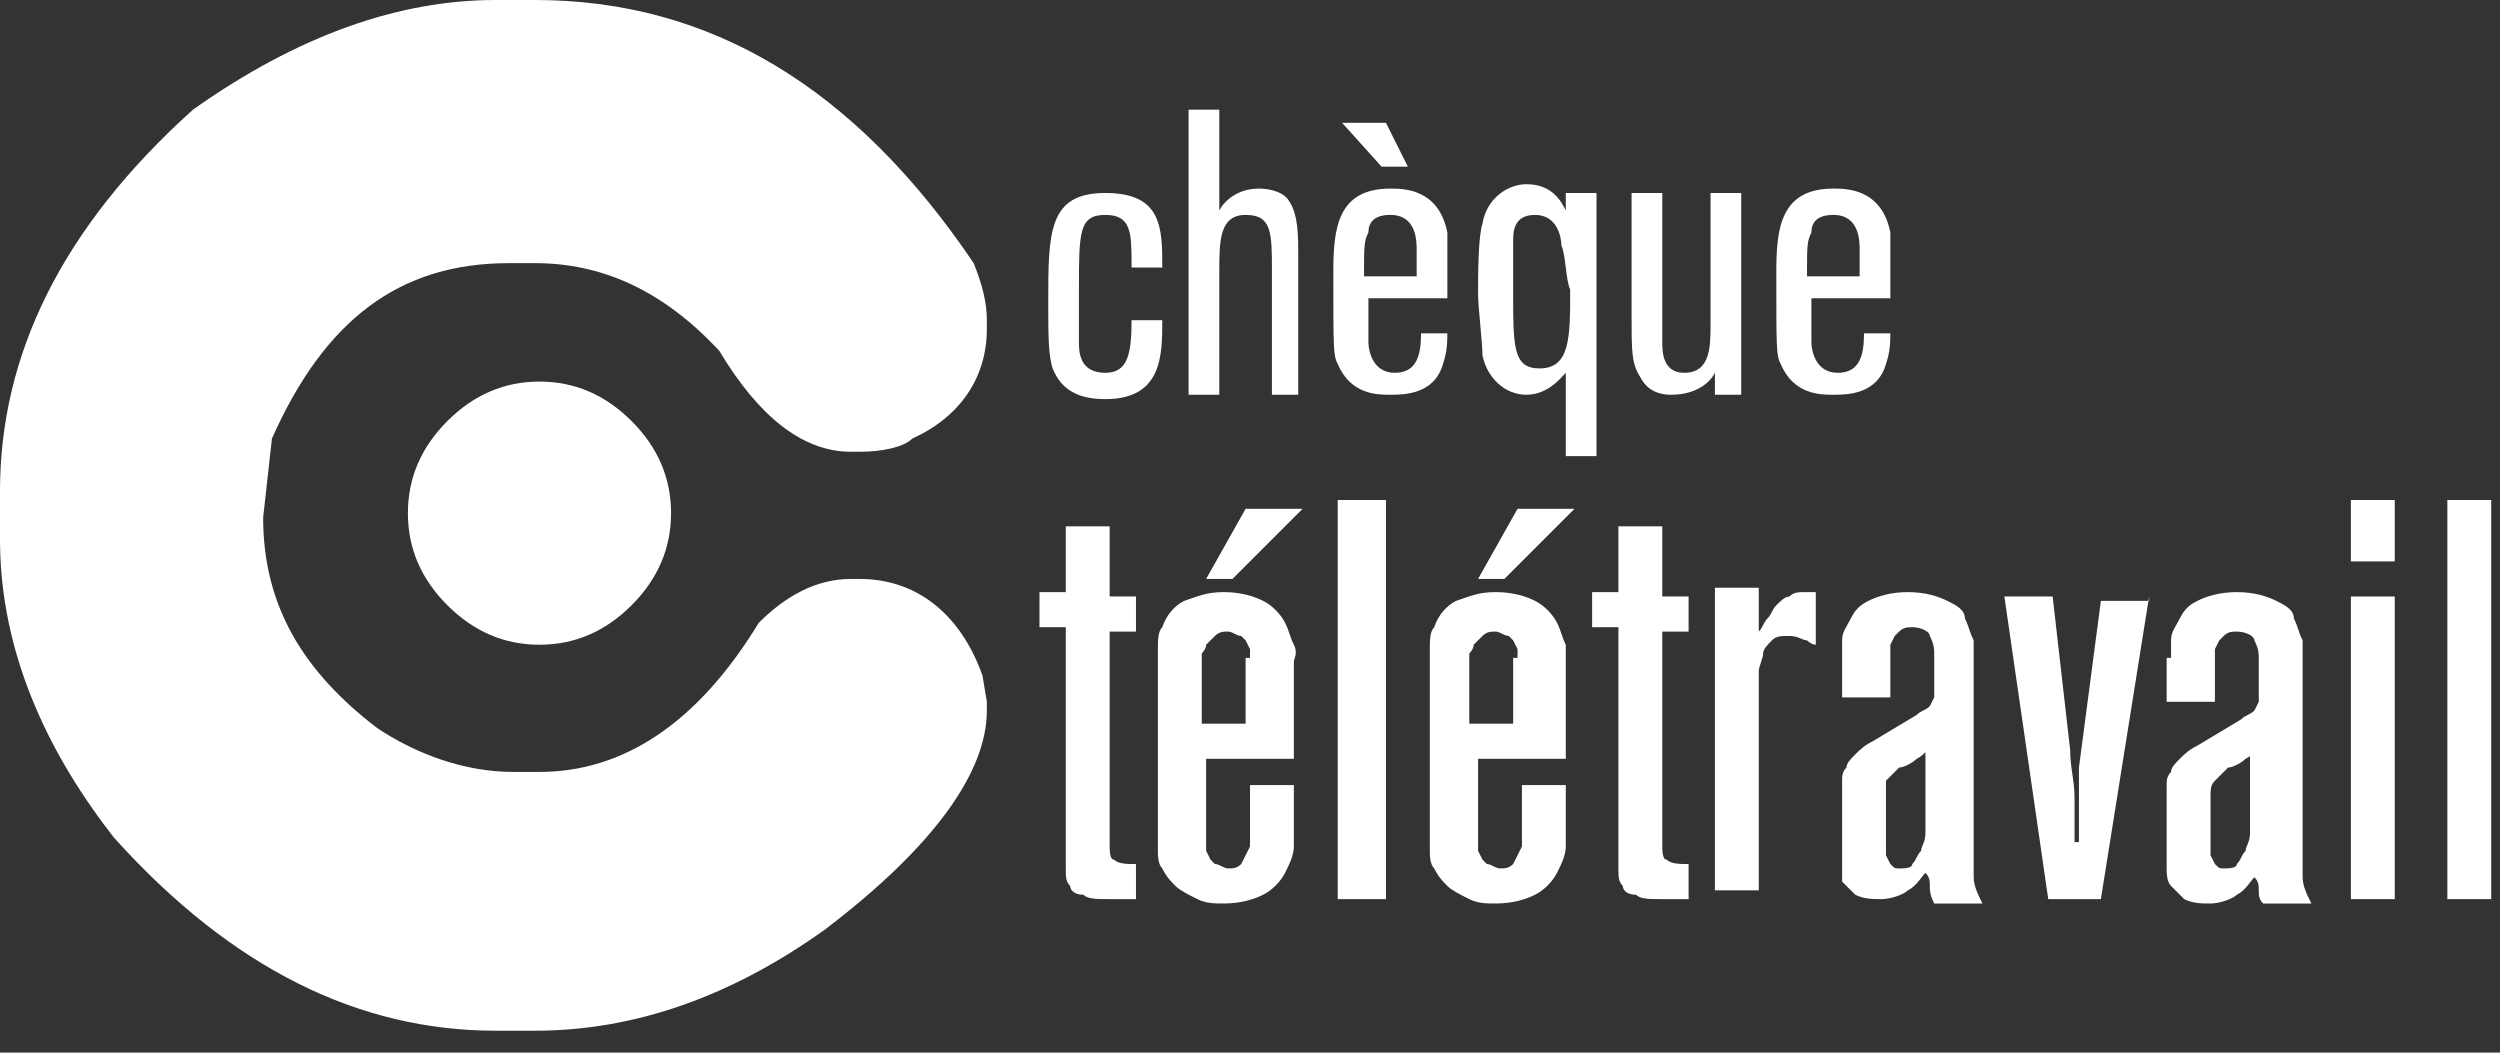 <?xml version="1.0" encoding="utf-8"?>
<!-- Generator: Adobe Illustrator 26.5.0, SVG Export Plug-In . SVG Version: 6.00 Build 0)  -->
<svg version="1.1" id="Calque_1" xmlns="http://www.w3.org/2000/svg" xmlns:xlink="http://www.w3.org/1999/xlink" x="0px" y="0px"
	 width="57px" height="24px" viewBox="0 0 57 24" style="enable-background:new 0 0 57 24;" xml:space="preserve">
<rect x="0" y="0" width="57" height="24" fill="#333333" stroke="none"/>
<style type="text/css">
	.st0{fill:#FFFFFF;}
</style>
<g id="Page-1">
	<g id="logo">
		<path id="Fill-130" class="st0" d="M12.3,8.7c0.8,0,1.5,0.3,2.1,0.9c0.6,0.6,0.9,1.3,0.9,2.1c0,0.8-0.3,1.5-0.9,2.1
			c-0.6,0.6-1.3,0.9-2.1,0.9c-0.8,0-1.5-0.3-2.1-0.9c-0.6-0.6-0.9-1.3-0.9-2.1c0-0.8,0.3-1.5,0.9-2.1C10.8,9,11.5,8.7,12.3,8.7"/>
		<polygon id="Fill-132" class="st0" points="12,12.6 11.9,12.4 11.9,12.4 12.6,12.4 12.6,12.4 12.5,12.6 12.5,12.6 12.1,12.6 		"/>
		<path id="Fill-134" class="st0" d="M13.3,11.9h-2L11.1,12v0.2l0.1,0.1h2.1l0.1-0.1V12C13.4,11.9,13.4,11.9,13.3,11.9"/>
		<path id="Fill-136" class="st0" d="M11.5,11.6l0.2,0.2h1.2c0,0,0.1,0,0.2-0.2l0.3-1.2c0-0.1,0-0.3-0.1-0.4
			c-0.1-0.1-0.3-0.2-0.6-0.2l-0.1,0h-0.7l-0.1,0c-0.3,0-0.5,0.1-0.5,0.2c-0.1,0.1-0.1,0.3-0.1,0.4L11.5,11.6z"/>
		<path id="Fill-138" class="st0" d="M10.9,11.3L10.9,11.3c-0.1-0.1-0.3-0.1-0.4-0.1l-0.1,0.1l0.1,0.1h0.2v0.7h0.2l0-0.7L10.9,11.3"
			/>
		<path id="Fill-140" class="st0" d="M14.1,11.2c-0.1,0-0.3,0-0.4,0.1l0,0l0,0.1l0,0.7h0.2v-0.7h0.2l0.1-0.1L14.1,11.2"/>
		<path id="Fill-142" class="st0" d="M13.3,13.6c-0.1-0.2-0.3-0.4-0.8-0.4l-0.1,0v-0.5h-0.3v0.5l-0.1,0c-0.6,0-0.8,0.3-0.9,0.4
			l0.1,0l0.1,0c0.1-0.1,0.3-0.2,0.7-0.3l0.1,0v0.3l0.1,0l0.1,0v-0.3l0.1,0c0.4,0,0.5,0.1,0.6,0.3L13.3,13.6L13.3,13.6z"/>
		<polygon id="Fill-144" class="st0" points="12.4,13.7 12.3,13.6 12.2,13.7 12.1,13.8 12.1,13.8 12.3,13.9 12.4,13.8 12.4,13.8 		
			"/>
		<polygon id="Fill-146" class="st0" points="13.3,13.7 13.2,13.6 13.1,13.7 13.1,13.8 13.1,13.8 13.2,13.9 13.4,13.8 13.4,13.8 		
			"/>
		<polygon id="Fill-148" class="st0" points="11.3,13.7 11.2,13.6 11.1,13.7 11,13.8 11,13.8 11.2,13.9 11.4,13.8 11.4,13.8 		"/>
		<path id="Fill-150" class="st0" d="M26.5,7.3c0,0.8,0,1.8-1.3,1.8c-0.6,0-1-0.2-1.2-0.7c-0.1-0.3-0.1-0.8-0.1-1.5
			c0-1.6,0-2.5,1.3-2.5c1.3,0,1.3,0.8,1.3,1.7h-0.7c0-0.8,0-1.2-0.6-1.2c-0.6,0-0.6,0.4-0.6,1.7c0,0.2,0,0.8,0,1.2
			c0,0.2,0,0.7,0.6,0.7c0.5,0,0.6-0.4,0.6-1.2H26.5z"/>
		<path id="Fill-152" class="st0" d="M29.7,9H29V6.2c0-0.9,0-1.3-0.6-1.3c-0.6,0-0.6,0.6-0.6,1.3V9h-0.7V2.5h0.7v2.3
			c0.1-0.2,0.4-0.5,0.9-0.5c0.3,0,0.6,0.1,0.7,0.3c0.2,0.3,0.2,0.8,0.2,1.2V9z"/>
		<path id="Fill-154" class="st0" d="M33,7.5c0,0.3,0,0.5-0.1,0.8C32.7,9,32,9,31.7,9c-0.3,0-0.9,0-1.2-0.7
			c-0.1-0.2-0.1-0.3-0.1-2.1c0-1,0.1-1.9,1.3-1.9c0.3,0,1.1,0,1.3,1c0,0.2,0,0.4,0,1.5h-1.8c0,0.4,0,0.8,0,1c0,0.2,0.1,0.7,0.6,0.7
			c0.5,0,0.6-0.4,0.6-0.9H33z M32.3,6.2V5.7c0-0.2,0-0.8-0.6-0.8c-0.4,0-0.5,0.2-0.5,0.4c-0.1,0.2-0.1,0.3-0.1,1H32.3z M31.5,3.8
			h0.6l-0.5-1h-1L31.5,3.8z"/>
		<path id="Fill-156" class="st0" d="M36.4,10.4h-0.7V8.5C35.6,8.6,35.3,9,34.8,9c-0.5,0-0.9-0.4-1-0.9c0-0.3-0.1-1.1-0.1-1.4
			c0-0.4,0-1.3,0.1-1.6c0.1-0.6,0.6-0.9,1-0.9c0.6,0,0.8,0.4,0.9,0.6V4.4h0.7V10.4z M35.6,5.6c0-0.2-0.1-0.7-0.6-0.7
			c-0.5,0-0.5,0.4-0.5,0.6c0,0.2,0,0.8,0,1.2c0,1.2,0,1.7,0.6,1.7c0.7,0,0.7-0.7,0.7-1.8C35.7,6.4,35.7,5.8,35.6,5.6z"/>
		<path id="Fill-158" class="st0" d="M39.8,9h-0.7V8.5C39,8.7,38.7,9,38.1,9c-0.4,0-0.6-0.2-0.7-0.4c-0.2-0.3-0.2-0.6-0.2-1.4V4.4
			h0.7v3l0,0.4c0,0.2,0,0.7,0.5,0.7c0.6,0,0.6-0.6,0.6-1.1v-3h0.7V9z"/>
		<path id="Fill-160" class="st0" d="M43.1,7.5c0,0.3,0,0.5-0.1,0.8C42.8,9,42.1,9,41.8,9c-0.3,0-0.9,0-1.2-0.7
			c-0.1-0.2-0.1-0.3-0.1-2.1c0-1,0.1-1.9,1.3-1.9c0.3,0,1.1,0,1.3,1c0,0.2,0,0.4,0,1.5h-1.8c0,0.4,0,0.8,0,1c0,0.2,0.1,0.7,0.6,0.7
			c0.5,0,0.6-0.4,0.6-0.9H43.1z M42.4,6.2V5.7c0-0.2,0-0.8-0.6-0.8c-0.4,0-0.5,0.2-0.5,0.4c-0.1,0.2-0.1,0.3-0.1,1H42.4z"/>
		<path id="Fill-162" class="st0" d="M25.3,12.1v1.5h0.6v0.8h-0.6v4.8c0,0.2,0,0.4,0.1,0.4c0.1,0.1,0.3,0.1,0.5,0.1v0.8
			c-0.1,0-0.2,0-0.3,0c-0.1,0-0.2,0-0.3,0c-0.3,0-0.5,0-0.6-0.1c-0.2,0-0.3-0.1-0.3-0.2c-0.1-0.1-0.1-0.2-0.1-0.4c0-0.1,0-0.3,0-0.5
			v-5h-0.6v-0.8h0.6v-1.5H25.3z"/>
		<path id="Fill-164" class="st0" d="M26.4,15.5c0-0.2,0-0.5,0-0.7c0-0.2,0-0.4,0.1-0.5c0.1-0.3,0.3-0.5,0.5-0.6
			c0.3-0.1,0.5-0.2,0.9-0.2c0.4,0,0.7,0.1,0.9,0.2c0.2,0.1,0.4,0.3,0.5,0.5c0.1,0.2,0.1,0.3,0.2,0.5s0,0.3,0,0.4v2.2h-2v1.9l0,0.2
			l0.1,0.2l0.1,0.1c0.1,0,0.2,0.1,0.3,0.1c0.1,0,0.2,0,0.3-0.1l0.1-0.2l0.1-0.2l0-0.2v-1.2h1v1c0,0.1,0,0.2,0,0.4
			c0,0.2-0.1,0.4-0.2,0.6c-0.1,0.2-0.3,0.4-0.5,0.5c-0.2,0.1-0.5,0.2-0.9,0.2c-0.2,0-0.4,0-0.6-0.1c-0.2-0.1-0.4-0.2-0.5-0.3
			c-0.1-0.1-0.2-0.2-0.3-0.4c-0.1-0.1-0.1-0.3-0.1-0.4c0-0.1,0-0.2,0-0.3V15.5z M28.5,15l0-0.2l-0.1-0.2l-0.1-0.1
			c-0.1,0-0.2-0.1-0.3-0.1c-0.1,0-0.2,0-0.3,0.1l-0.2,0.2c0,0.1-0.1,0.2-0.1,0.2c0,0.1,0,0.2,0,0.3v1.3h1V15z M28.4,11.6h1.3
			l-1.6,1.6h-0.6L28.4,11.6z"/>
		<polygon id="Fill-166" class="st0" points="30.5,20.5 31.6,20.5 31.6,11.4 30.5,11.4 		"/>
		<path id="Fill-168" class="st0" d="M32.6,15.5c0-0.2,0-0.5,0-0.7c0-0.2,0-0.4,0.1-0.5c0.1-0.3,0.3-0.5,0.5-0.6
			c0.3-0.1,0.5-0.2,0.9-0.2c0.4,0,0.7,0.1,0.9,0.2c0.2,0.1,0.4,0.3,0.5,0.5c0.1,0.2,0.1,0.3,0.2,0.5c0,0.2,0,0.3,0,0.4v2.2h-2v1.9
			l0,0.2l0.1,0.2l0.1,0.1c0.1,0,0.2,0.1,0.3,0.1c0.1,0,0.2,0,0.3-0.1l0.1-0.2l0.1-0.2l0-0.2v-1.2h1v1c0,0.1,0,0.2,0,0.4
			c0,0.2-0.1,0.4-0.2,0.6c-0.1,0.2-0.3,0.4-0.5,0.5c-0.2,0.1-0.5,0.2-0.9,0.2c-0.2,0-0.4,0-0.6-0.1c-0.2-0.1-0.4-0.2-0.5-0.3
			c-0.1-0.1-0.2-0.2-0.3-0.4c-0.1-0.1-0.1-0.3-0.1-0.4c0-0.1,0-0.2,0-0.3V15.5z M34.6,15l0-0.2l-0.1-0.2l-0.1-0.1
			c-0.1,0-0.2-0.1-0.3-0.1c-0.1,0-0.2,0-0.3,0.1l-0.2,0.2c0,0.1-0.1,0.2-0.1,0.2c0,0.1,0,0.2,0,0.3v1.3h1V15z M34.6,11.6h1.3
			l-1.6,1.6h-0.6L34.6,11.6z"/>
		<path id="Fill-169" class="st0" d="M37.9,12.1v1.5h0.6v0.8h-0.6v4.8c0,0.2,0,0.4,0.1,0.4c0.1,0.1,0.3,0.1,0.5,0.1v0.8
			c-0.1,0-0.2,0-0.3,0c-0.1,0-0.2,0-0.3,0c-0.3,0-0.5,0-0.6-0.1c-0.2,0-0.3-0.1-0.3-0.2c-0.1-0.1-0.1-0.2-0.1-0.4c0-0.1,0-0.3,0-0.5
			v-5h-0.6v-0.8h0.6v-1.5H37.9z"/>
		<path id="Fill-170" class="st0" d="M40.1,14.4c0.1-0.1,0.1-0.2,0.2-0.3c0.1-0.1,0.1-0.2,0.2-0.3c0.1-0.1,0.2-0.2,0.3-0.2
			c0.1-0.1,0.2-0.1,0.4-0.1l0.1,0l0.1,0v1.2c-0.1,0-0.2-0.1-0.2-0.1c-0.1,0-0.2-0.1-0.4-0.1c-0.2,0-0.3,0-0.4,0.1
			c-0.1,0.1-0.2,0.2-0.2,0.3c0,0.1-0.1,0.3-0.1,0.4c0,0.2,0,0.3,0,0.4v4.6h-1v-6.9h1V14.4z"/>
		<path id="Fill-171" class="st0" d="M42,15c0-0.1,0-0.2,0-0.4c0-0.2,0.1-0.3,0.2-0.5s0.2-0.3,0.4-0.4c0.2-0.1,0.5-0.2,0.9-0.2
			c0.4,0,0.7,0.1,0.9,0.2c0.2,0.1,0.4,0.2,0.4,0.4c0.1,0.2,0.1,0.3,0.2,0.5c0,0.2,0,0.3,0,0.4v4.4c0,0.2,0,0.4,0,0.6
			c0,0.2,0.1,0.4,0.2,0.6h-1.1C44,20.4,44,20.3,44,20.2c0-0.1,0-0.2-0.1-0.3c-0.1,0.1-0.2,0.3-0.4,0.4c-0.1,0.1-0.4,0.2-0.6,0.2
			c-0.2,0-0.4,0-0.6-0.1c-0.1-0.1-0.2-0.2-0.3-0.3C42,20,42,19.8,42,19.7c0-0.1,0-0.2,0-0.3v-1.2c0-0.1,0-0.2,0-0.4
			c0-0.1,0-0.2,0.1-0.3c0-0.1,0.1-0.2,0.2-0.3c0.1-0.1,0.2-0.2,0.4-0.3l1-0.6c0.1-0.1,0.2-0.1,0.3-0.2l0.1-0.2v-1
			c0-0.1,0-0.2-0.1-0.4c0-0.1-0.2-0.2-0.4-0.2c-0.1,0-0.2,0-0.3,0.1l-0.1,0.1l-0.1,0.2l0,0.2v1H42V15z M44,17.1
			c-0.1,0-0.1,0.1-0.3,0.2c-0.1,0.1-0.3,0.2-0.4,0.2c-0.1,0.1-0.2,0.2-0.3,0.3C43,17.9,43,18.1,43,18.2v0.7c0,0.1,0,0.2,0,0.3
			c0,0.1,0,0.2,0,0.3l0.1,0.2c0.1,0.1,0.1,0.1,0.2,0.1c0.1,0,0.3,0,0.3-0.1c0.1-0.1,0.1-0.2,0.2-0.3c0-0.1,0.1-0.2,0.1-0.4
			c0-0.1,0-0.2,0-0.2V17.1z"/>
		<path id="Fill-172" class="st0" d="M49,13.6l-1.1,6.9h-1.2l-1-6.9h1.1l0.4,3.5c0,0.4,0.1,0.7,0.1,1.1c0,0.3,0,0.6,0,1h0.1
			c0-0.1,0-0.2,0-0.4s0-0.3,0-0.4c0-0.2,0-0.3,0-0.5c0-0.2,0-0.3,0-0.4l0.5-3.8H49z"/>
		<path id="Fill-173" class="st0" d="M49.5,15c0-0.1,0-0.2,0-0.4c0-0.2,0.1-0.3,0.2-0.5s0.2-0.3,0.4-0.4c0.2-0.1,0.5-0.2,0.9-0.2
			c0.4,0,0.7,0.1,0.9,0.2c0.2,0.1,0.4,0.2,0.4,0.4c0.1,0.2,0.1,0.3,0.2,0.5c0,0.2,0,0.3,0,0.4v4.4c0,0.2,0,0.4,0,0.6
			c0,0.2,0.1,0.4,0.2,0.6h-1.1c-0.1-0.1-0.1-0.2-0.1-0.3c0-0.1,0-0.2-0.1-0.3c-0.1,0.1-0.2,0.3-0.4,0.4c-0.1,0.1-0.4,0.2-0.6,0.2
			c-0.2,0-0.4,0-0.6-0.1c-0.1-0.1-0.2-0.2-0.3-0.3c-0.1-0.1-0.1-0.3-0.1-0.4c0-0.1,0-0.2,0-0.3v-1.2c0-0.1,0-0.2,0-0.4
			c0-0.1,0-0.2,0.1-0.3c0-0.1,0.1-0.2,0.2-0.3c0.1-0.1,0.2-0.2,0.4-0.3l1-0.6c0.1-0.1,0.2-0.1,0.3-0.2l0.1-0.2v-1
			c0-0.1,0-0.2-0.1-0.4c0-0.1-0.2-0.2-0.4-0.2c-0.1,0-0.2,0-0.3,0.1l-0.1,0.1l-0.1,0.2l0,0.2v1h-1.1V15z M51.5,17.1
			c-0.1,0-0.1,0.1-0.3,0.2c-0.1,0.1-0.3,0.2-0.4,0.2c-0.1,0.1-0.2,0.2-0.3,0.3c-0.1,0.1-0.1,0.2-0.1,0.4v0.7c0,0.1,0,0.2,0,0.3
			c0,0.1,0,0.2,0,0.3l0.1,0.2c0.1,0.1,0.1,0.1,0.2,0.1c0.1,0,0.3,0,0.3-0.1c0.1-0.1,0.1-0.2,0.2-0.3c0-0.1,0.1-0.2,0.1-0.4
			c0-0.1,0-0.2,0-0.2V17.1z"/>
		<path id="Fill-174" class="st0" d="M53.6,20.5h1v-6.9h-1V20.5z M53.6,12.8h1v-1.4h-1V12.8z"/>
		<polygon id="Fill-175" class="st0" points="55.8,20.5 56.8,20.5 56.8,11.4 55.8,11.4 		"/>
		<path id="Fill-176" class="st0" d="M12.2,0c4,0,7.3,2,10,6c0.2,0.5,0.3,0.9,0.3,1.3v0.2c0,1.1-0.6,2-1.7,2.5
			c-0.2,0.2-0.7,0.3-1.2,0.3h-0.2c-1.1,0-2.1-0.8-3-2.3c-1.3-1.4-2.7-2-4.2-2h-0.6c-2.5,0-4.2,1.3-5.4,4L6,11.8c0,2,0.9,3.5,2.6,4.8
			c0.9,0.6,2,1,3.1,1h0.6c1.9,0,3.6-1.1,5-3.4c0.6-0.6,1.3-1,2.1-1h0.2c1.3,0,2.3,0.8,2.8,2.2l0.1,0.6v0.2c0,1.4-1.2,3.1-3.7,5
			c-2.1,1.5-4.3,2.3-6.6,2.3h-0.9c-3.1,0-6-1.4-8.7-4.4C0.8,16.8,0,14.5,0,12.3v-1.1c0-3.1,1.4-6,4.4-8.7C6.8,0.8,9.1,0,11.3,0H12.2
			z"/>
	</g>
</g>
</svg>
